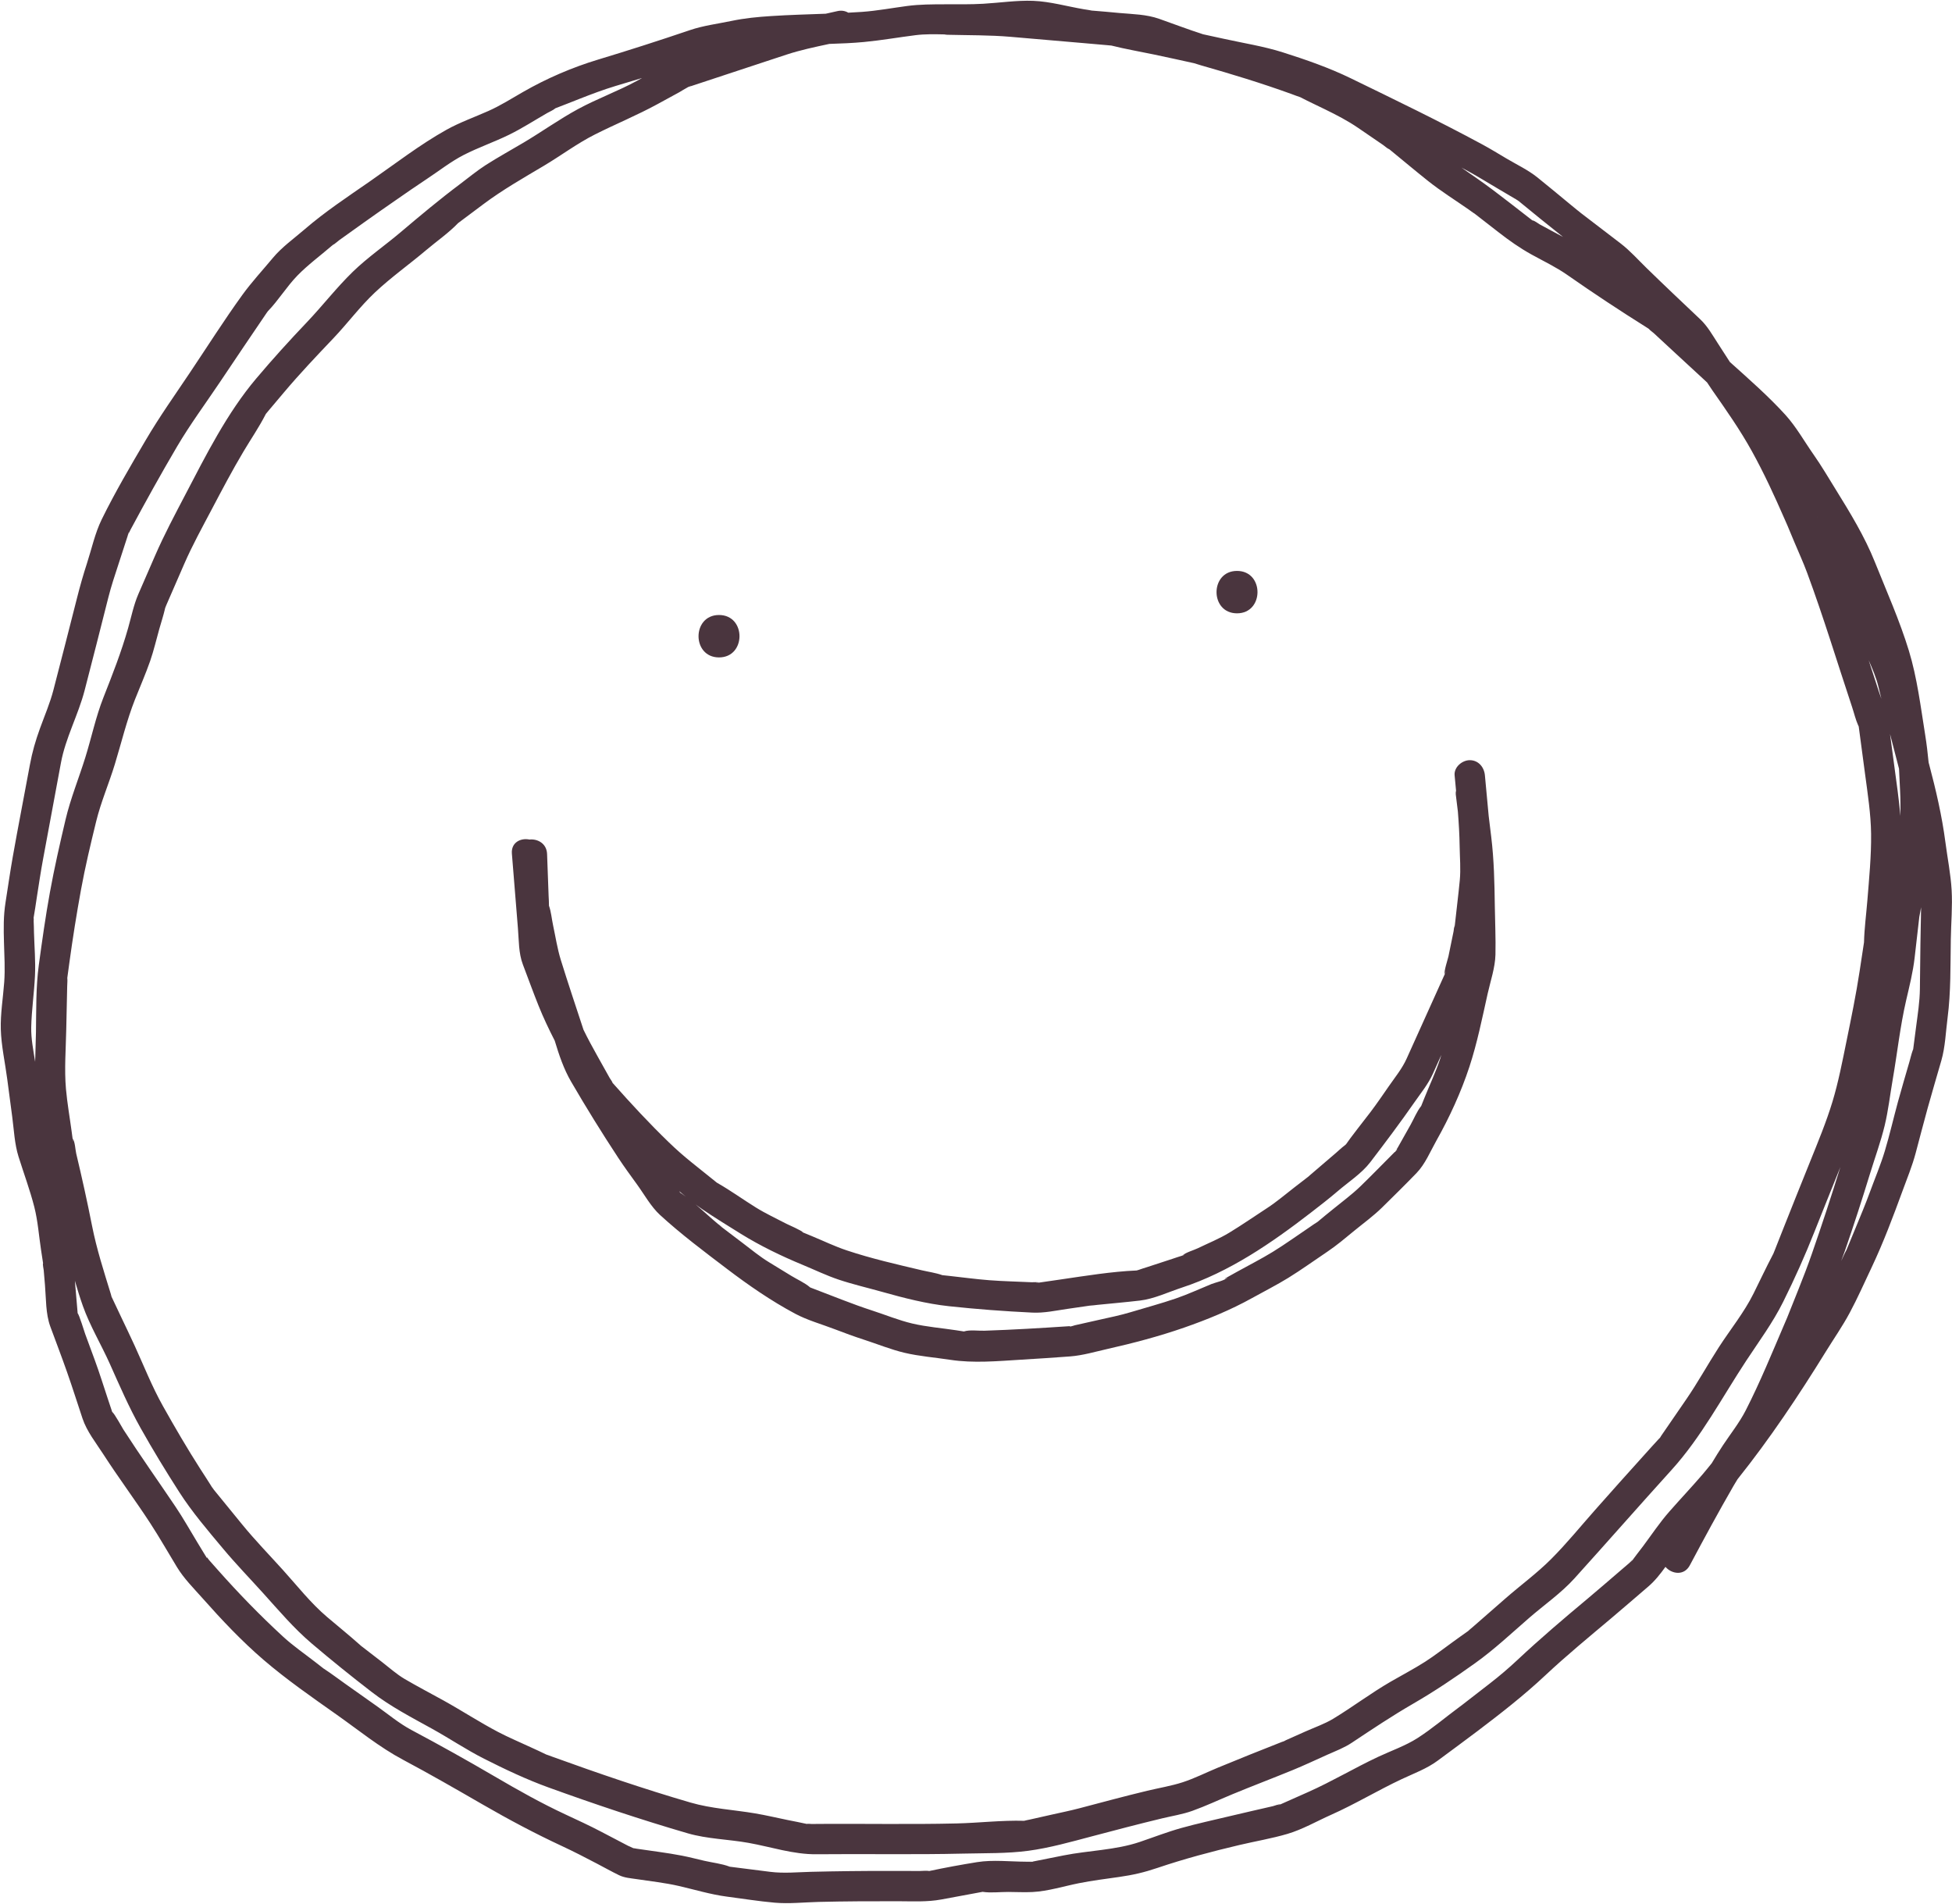 <?xml version="1.0" encoding="UTF-8" standalone="no"?><svg xmlns="http://www.w3.org/2000/svg" xmlns:xlink="http://www.w3.org/1999/xlink" fill="#000000" height="254.5" preserveAspectRatio="xMidYMid meet" version="1" viewBox="-0.1 -0.1 261.0 254.5" width="261" zoomAndPan="magnify"><g fill="#4a353e" id="change1_1"><path d="M96.039,87.783c3.648,0,3.655-5.67,0-5.67C92.391,82.113,92.385,87.783,96.039,87.783z" fill="inherit"/><path d="M165.3,81.89c3.648,0,3.654-5.67,0-5.67C161.652,76.22,161.646,81.89,165.3,81.89z" fill="inherit"/><path d="M108.475,165.153c-0.401-0.165-0.801-0.331-1.201-0.496c-0.014-0.006-0.027-0.011-0.041-0.017 l0,0c0.009-0.177-1.995-1.046-2.185-1.145c-1.356-0.711-2.767-1.362-4.069-2.17 c-1.713-1.062-3.361-2.256-5.11-3.257c-0.047-0.027-0.073-0.04-0.102-0.055 c-0.215-0.176-0.434-0.348-0.65-0.522c-0.906-0.728-1.812-1.455-2.719-2.183c-1.078-0.865-2.062-1.732-3.056-2.692 c-2.633-2.543-5.051-5.155-7.48-7.896c-0.018-0.02-0.037-0.041-0.055-0.062 c-0.048-0.184-0.316-0.529-0.381-0.644c-0.552-0.986-1.104-1.972-1.655-2.958c-0.647-1.156-1.27-2.301-1.85-3.49 c-1.019-3.114-2.071-6.22-3.038-9.348c-0.465-1.503-0.703-3.095-1.033-4.632 c-0.177-0.827-0.258-1.802-0.547-2.609c0.006-0.435-0.032-0.876-0.048-1.311 c-0.068-1.867-0.137-3.735-0.205-5.602c-0.052-1.411-1.269-2.053-2.356-1.933 c-1.163-0.242-2.471,0.379-2.35,1.887c0.268,3.332,0.535,6.663,0.809,9.994c0.132,1.603,0.081,3.303,0.657,4.816 c0.7,1.839,1.368,3.693,2.101,5.519c0.635,1.583,1.374,3.139,2.16,4.672c0.572,1.9,1.205,3.784,2.189,5.475 c2.015,3.463,4.091,6.816,6.292,10.164c0.806,1.225,1.667,2.401,2.529,3.588c0.961,1.324,1.853,2.956,3.065,4.068 c2.812,2.579,5.907,4.895,8.944,7.202c2.896,2.2,5.914,4.286,9.13,6.003c1.642,0.876,3.551,1.403,5.284,2.07 c1.315,0.506,2.615,0.982,3.954,1.416c1.77,0.573,3.555,1.303,5.365,1.733c1.989,0.472,4.106,0.632,6.127,0.942 c3.11,0.478,6.372,0.175,9.507-0.017c2.178-0.133,4.358-0.269,6.534-0.436c1.684-0.129,3.341-0.627,4.985-0.997 c3.459-0.778,6.906-1.689,10.258-2.855c3.087-1.074,6.229-2.362,9.086-3.953c1.606-0.894,3.266-1.728,4.831-2.693 c1.768-1.091,3.465-2.32,5.192-3.477c1.277-0.855,2.434-1.839,3.622-2.814c1.242-1.02,2.574-1.981,3.721-3.108 c1.554-1.528,3.114-3.061,4.627-4.629c1.147-1.188,1.829-2.867,2.631-4.293c1.766-3.14,3.304-6.481,4.432-9.912 c1.036-3.154,1.708-6.493,2.43-9.735c0.378-1.698,1.008-3.504,1.048-5.253c0.05-2.155-0.056-4.324-0.085-6.48 c-0.041-3.077-0.106-6.197-0.479-9.252c-0.114-0.932-0.227-1.863-0.341-2.795 c-0.169-1.811-0.337-3.622-0.505-5.433c-0.101-1.089-0.858-2.025-2.025-2.025c-1.017,0-2.127,0.93-2.025,2.025 c0.064,0.683,0.128,1.364,0.192,2.045c-0.038,0.162-0.059,0.328-0.038,0.502c0.093,0.765,0.189,1.528,0.282,2.29 c0.122,1.548,0.214,3.097,0.237,4.657c0.022,1.494,0.16,3.032,0.02,4.522c-0.187,1.989-0.449,3.972-0.658,5.959 c0.004-0.008,0.007-0.019,0.011-0.025c-0.005,0.007-0.007,0.02-0.011,0.027c-0.003,0.03-0.007,0.06-0.01,0.09 c-0.058,0.551-0.071,0.169-0.012-0.035c-0.099,0.225-0.113,0.635-0.154,0.836 c-0.229,1.116-0.458,2.233-0.687,3.349c-0.058,0.28-0.664,2.131-0.488,2.363 c-0.182,0.395-0.358,0.792-0.538,1.188c-1.522,3.361-3.04,6.725-4.554,10.09 c-0.6,1.333-1.533,2.474-2.367,3.673c-0.813,1.168-1.61,2.345-2.469,3.479 c-1.166,1.541-2.409,3.047-3.509,4.635c0.38-0.549,0.325-0.365,0.002-0.127c-0.371,0.273-0.709,0.608-1.058,0.907 c-0.887,0.76-1.774,1.52-2.662,2.281c-0.299,0.256-0.601,0.508-0.896,0.768 c-0.109,0.096-0.16,0.143-0.187,0.169c-0.632,0.489-1.264,0.976-1.897,1.464 c-1.191,0.92-2.35,1.916-3.612,2.737c-1.693,1.101-3.36,2.26-5.086,3.307 c-1.32,0.801-2.796,1.394-4.185,2.068c-0.544,0.264-1.574,0.543-2.074,0.968 c0.229-0.161,0.452-0.117-0.022,0.022c-0.002,0.001-0.005,0.002-0.007,0.002c-0.024,0.021-0.053,0.041-0.074,0.064 c0.023-0.024,0.048-0.043,0.072-0.063c-0.444,0.131-0.883,0.289-1.324,0.433 c-1.117,0.366-2.234,0.732-3.352,1.097c-0.374,0.123-0.761,0.229-1.129,0.37 c-0.022,0.008-0.193,0.046-0.274,0.079c-3.371,0.146-6.787,0.711-10.121,1.196 c-1.017,0.148-2.035,0.294-3.051,0.443c-0.713,0.105,0.066-0.071,0.107-0.019 c-0.079-0.099-0.826-0.04-0.954-0.046c-1.892-0.09-3.794-0.127-5.683-0.272 c-1.767-0.135-3.533-0.38-5.295-0.57c-0.33-0.035-0.659-0.074-0.989-0.106 c-0.011-0.004-0.011-0.006-0.025-0.011c-0.866-0.303-1.836-0.434-2.728-0.644 c-3.347-0.79-6.749-1.564-10.012-2.654C111.547,166.532,110.014,165.788,108.475,165.153z M90.97,159.415 c-0.046-0.03-0.073-0.044-0.1-0.057c-0.055-0.077-0.11-0.154-0.167-0.23c0.304,0.253,0.609,0.508,0.916,0.76 C91.403,159.73,91.191,159.56,90.97,159.415z M193.117,130.042c-0.013,0.028-0.025,0.056-0.038,0.084 C193.059,130.045,193.405,129.42,193.117,130.042z M126.782,174.514c3.734,0.402,7.411,0.677,11.163,0.856 c1.558,0.075,3.105-0.269,4.645-0.493c1.007-0.146,2.015-0.288,3.021-0.439c0.345-0.011,0.695-0.071,1.038-0.105 c1.89-0.191,3.785-0.353,5.672-0.574c1.882-0.22,3.797-1.138,5.59-1.725 c6.375-2.087,12.006-5.968,17.268-10.03c1.222-0.944,2.435-1.881,3.607-2.885c1.415-1.212,3.191-2.362,4.328-3.849 c2.026-2.65,4.025-5.307,5.93-8.044c0.856-1.231,1.822-2.405,2.438-3.775c0.379-0.842,0.758-1.683,1.136-2.525 c-0.049,0.161-0.092,0.324-0.144,0.483c-0.592,1.796-1.425,3.545-2.13,5.3 c-0.141,0.349-0.283,0.698-0.421,1.049c-0.01,0.011-0.013,0.011-0.024,0.026 c-0.564,0.713-0.947,1.683-1.392,2.474c-0.564,1.003-1.128,2.005-1.692,3.008c-0.014,0.025-0.114,0.186-0.207,0.342 c0.108-0.06,0.193-0.071,0.047,0.024c-0.044,0.029-0.085,0.073-0.126,0.114c-0.052,0.093-0.094,0.172-0.086,0.18 c-0.02-0.021-0.024-0.043-0.029-0.064c-0.035,0.04-0.071,0.081-0.104,0.114c-1.509,1.51-2.995,3.048-4.53,4.532 c-1.113,1.077-2.388,2.006-3.585,2.989c-0.708,0.582-1.435,1.148-2.129,1.747 c-0.008,0.005-0.009,0.004-0.018,0.009c-0.339,0.2-0.66,0.442-0.987,0.661c-1.656,1.109-3.281,2.292-4.98,3.335 c-1.558,0.956-3.207,1.787-4.804,2.676c-0.399,0.222-0.798,0.444-1.197,0.667 c-0.107,0.059-0.239,0.112-0.337,0.187c-0.33,0.256,0.328-0.128,0.315-0.114 c-0.399,0.429-1.64,0.668-2.172,0.885c-1.587,0.647-3.164,1.381-4.786,1.937 c-1.992,0.683-4.044,1.225-6.059,1.836c-1.361,0.412-2.753,0.689-4.14,1.001 c-1.097,0.247-2.194,0.494-3.291,0.74c-0.039,0.009-0.162,0.051-0.292,0.09 c0.12,0.001,0.179,0.005-0.004,0.001c-0.157,0.047-0.323,0.088-0.37,0.059 c-0.026-0.016-0.009-0.027,0.021-0.036c-0.036,0.003-0.073,0.005-0.109,0.007 c-3.777,0.252-7.538,0.477-11.321,0.604c-0.805,0.027-1.945-0.147-2.72,0.091 c-0.013,0.004-0.011,0.007-0.019,0.011c-0.352-0.056-0.705-0.108-1.058-0.163 c-1.933-0.297-3.955-0.452-5.858-0.901c-1.803-0.425-3.583-1.159-5.344-1.73 c-1.339-0.434-2.64-0.91-3.954-1.416c-1.136-0.437-2.272-0.875-3.409-1.312 c-0.316-0.121-0.631-0.246-0.948-0.365c-0.009-0.009-0.008-0.011-0.021-0.022 c-0.716-0.609-1.706-1.042-2.507-1.532c-0.991-0.605-1.981-1.21-2.972-1.816 c-1.231-0.752-2.344-1.672-3.492-2.544c-0.887-0.674-1.773-1.347-2.66-2.021 c-0.033-0.025-0.065-0.05-0.098-0.075c0.001,0.002,0.005,0.007,0.005,0.009c0-0.002-0.008-0.009-0.009-0.011 c-0.087-0.066-0.173-0.133-0.261-0.198c-0.282-0.211,0.093,0.027,0.224,0.151c-0.107-0.125-0.484-0.382-0.541-0.43 c-0.987-0.822-1.964-1.743-2.974-2.603c0.284,0.214,0.57,0.426,0.863,0.625c1.683,1.138,3.425,2.212,5.151,3.283 c2.597,1.611,5.438,2.987,8.262,4.153c1.605,0.663,3.205,1.44,4.853,1.99c1.905,0.636,3.888,1.094,5.822,1.638 C120.777,173.42,123.779,174.191,126.782,174.514z" fill="inherit"/><path d="M260.851,118.885c-0.124-2.13-0.557-4.283-0.833-6.399 c-0.456-3.499-1.27-6.996-2.176-10.407c-0.022-0.083-0.045-0.165-0.067-0.248 c-0.12-1.235-0.265-2.469-0.462-3.7c-0.597-3.715-1.075-7.631-2.174-11.232 c-1.232-4.038-2.999-7.991-4.568-11.907c-1.352-3.374-3.301-6.563-5.215-9.652 c-0.972-1.569-1.905-3.163-2.965-4.673c-1.223-1.741-2.333-3.731-3.767-5.308c-2.274-2.5-4.886-4.785-7.424-7.066 c-0.538-0.829-1.07-1.661-1.606-2.489c-0.732-1.129-1.375-2.292-2.356-3.219c-2.399-2.268-4.797-4.534-7.161-6.838 c-1.135-1.106-2.221-2.331-3.479-3.298c-1.466-1.126-2.936-2.247-4.404-3.37 c-0.317-0.243-0.634-0.485-0.951-0.728c-0.117-0.089-0.713-0.604-0.288-0.219c0.001,0.001,0.001,0.001,0.002,0.002 c-0.068-0.061-0.138-0.123-0.172-0.151c-0.343-0.284-0.689-0.566-1.034-0.848 c-1.431-1.174-2.848-2.367-4.294-3.523c-1.236-0.988-2.735-1.7-4.094-2.502 c-1.084-0.64-2.157-1.303-3.265-1.902c-5.789-3.127-11.687-5.972-17.602-8.849 c-2.905-1.413-5.982-2.477-9.061-3.457c-2.557-0.814-5.29-1.237-7.911-1.818 c-0.92-0.204-1.843-0.399-2.763-0.602c-1.972-0.633-3.916-1.379-5.868-2.065 c-1.72-0.604-3.513-0.62-5.325-0.78c-1.194-0.105-2.387-0.229-3.582-0.315c-0.039-0.003-0.055-0.003-0.085-0.005 c-0.353-0.077-0.721-0.119-1.075-0.179c-2.208-0.373-4.539-1.042-6.78-1.126c-2.194-0.082-4.484,0.263-6.676,0.391 c-1.711,0.1-3.427,0.065-5.141,0.071c-1.718,0.006-3.349,0.003-5.046,0.228 c-1.991,0.264-4,0.639-6.002,0.786c-0.62,0.045-1.242,0.074-1.864,0.108c-0.4-0.236-0.894-0.34-1.469-0.206 c-0.511,0.119-1.025,0.231-1.539,0.344c-2.426,0.089-4.856,0.155-7.277,0.311c-1.839,0.118-3.544,0.28-5.345,0.656 c-1.827,0.382-3.755,0.62-5.525,1.222c-4.086,1.387-8.17,2.698-12.3,3.945 c-3.471,1.048-6.886,2.522-10.024,4.324c-1.528,0.878-3.022,1.824-4.633,2.542 c-1.846,0.823-3.832,1.525-5.598,2.509c-3.572,1.992-6.941,4.608-10.302,6.938 c-2.946,2.042-5.966,4.038-8.679,6.381c-1.423,1.228-3.037,2.368-4.242,3.818 c-1.365,1.642-2.845,3.234-4.096,4.966c-2.445,3.384-4.694,6.939-7.021,10.405 c-1.998,2.975-4.043,5.859-5.861,8.947c-2.054,3.488-4.121,7.002-5.906,10.637 c-0.893,1.817-1.345,3.94-1.969,5.86c-0.502,1.547-0.936,3.066-1.333,4.644C9.157,83.95,8.102,88.056,7.038,92.16 c-0.449,1.731-1.172,3.403-1.781,5.082c-0.612,1.69-1.041,3.157-1.365,4.92c-0.753,4.104-1.567,8.2-2.29,12.309 c-0.355,2.013-0.643,4.041-0.962,6.06c-0.289,1.827-0.261,3.512-0.208,5.368 c0.05,1.772,0.16,3.535,0.031,5.303c-0.15,2.065-0.516,4.226-0.456,6.294c0.064,2.21,0.58,4.492,0.864,6.685 c0.216,1.669,0.44,3.336,0.662,5.004c0.235,1.76,0.31,3.636,0.844,5.336c0.699,2.227,1.525,4.449,2.105,6.709 c0.479,1.866,0.618,3.877,0.909,5.782c0.082,0.54,0.165,1.079,0.247,1.619c0.007,0.045,0.014,0.089,0.021,0.134 c-0.076,0.159,0.071,0.771,0.084,0.925c0.057,0.666,0.114,1.332,0.17,1.998c0.155,1.821,0.081,3.825,0.717,5.555 c0.74,2.013,1.51,4.017,2.221,6.04c0.726,2.063,1.384,4.151,2.076,6.226c0.586,1.758,1.8,3.262,2.798,4.81 c2.022,3.138,4.262,6.125,6.295,9.252c1.237,1.902,2.364,3.885,3.543,5.823c0.93,1.528,2.205,2.793,3.389,4.128 c2.567,2.896,5.246,5.742,8.187,8.267c3.09,2.653,6.484,5.002,9.807,7.349c2.899,2.047,5.696,4.334,8.831,6.001 c3.603,1.916,7.111,3.938,10.645,5.978c3.5,2.02,6.965,3.867,10.626,5.569c1.597,0.742,3.147,1.547,4.708,2.364 c0.969,0.507,1.928,1.047,2.913,1.525c0.743,0.36,1.547,0.403,2.359,0.527c1.87,0.286,3.773,0.487,5.618,0.911 c2.126,0.488,4.275,1.144,6.439,1.427c2.124,0.277,4.257,0.621,6.39,0.81c1.929,0.171,3.946-0.053,5.881-0.101 c3.54-0.087,7.082-0.099,10.623-0.092c1.95,0.004,3.877,0.12,5.797-0.236c1.309-0.243,2.618-0.486,3.927-0.728 c0.519-0.096,1.04-0.186,1.559-0.289c0.011-0.002,0.013-0.003,0.023-0.005c0.009,0.002,0.008,0.003,0.019,0.005 c1.085,0.165,2.313,0.008,3.41,0.012c1.073,0.004,2.164,0.066,3.236,0.011c2.066-0.105,4.196-0.779,6.219-1.181 c1.776-0.353,3.57-0.576,5.363-0.832c1.857-0.264,3.347-0.609,5.122-1.209 c3.621-1.225,7.224-2.18,10.948-3.06c2.139-0.505,4.347-0.873,6.454-1.494 c1.992-0.588,3.926-1.704,5.82-2.546c3.219-1.431,6.245-3.269,9.437-4.768c1.63-0.766,3.367-1.396,4.817-2.473 c1.779-1.321,3.571-2.625,5.337-3.964c3.127-2.37,6.18-4.747,9.04-7.428c2.849-2.67,5.832-5.119,8.819-7.635 c1.671-1.408,3.32-2.843,4.981-4.264c0.881-0.754,1.595-1.673,2.279-2.614c0.831,0.967,2.49,1.234,3.258-0.211 c1.909-3.591,3.837-7.147,5.871-10.668c0.162-0.281,0.333-0.556,0.504-0.833 c4.336-5.426,8.163-11.164,11.822-17.085c1.057-1.711,2.232-3.394,3.18-5.167 c1.059-1.98,1.98-4.059,2.941-6.089c1.562-3.303,2.861-6.764,4.117-10.194 c0.614-1.674,1.296-3.329,1.756-5.052c0.536-2.007,1.053-4.02,1.607-6.022c0.59-2.131,1.223-4.25,1.834-6.375 c0.522-1.815,0.587-3.822,0.829-5.689c0.454-3.497,0.371-6.982,0.433-10.506 C260.775,123.291,260.978,121.055,260.851,118.885z M246.301,75.255c-0.002-0.003-0.002-0.004-0.004-0.007 C246.299,75.25,246.3,75.252,246.301,75.255z M242.855,69.04c-0.008-0.018-0.016-0.035-0.023-0.053 c0.01,0.016,0.019,0.033,0.029,0.049C242.859,69.037,242.857,69.038,242.855,69.04z M251.061,91.69 c0.13,0.545,0.268,1.086,0.4,1.63c-0.109-0.304-0.219-0.607-0.319-0.908 c-0.47-1.412-0.928-2.83-1.384-4.252C250.266,89.314,250.772,90.481,251.061,91.69z M253.96,105.624 c0.055,1.14,0.059,2.244,0.039,3.352c-0.185-2.189-0.508-4.39-0.797-6.549 c-0.196-1.47-0.392-2.939-0.589-4.409c0.391,1.551,0.797,3.1,1.203,4.649 C253.865,103.653,253.913,104.638,253.96,105.624z M200.064,25.048c0.803,0.474,1.606,0.947,2.409,1.421 c0.055,0.033,0.15,0.074,0.238,0.111c-0.362-0.136,0.058,0.042,0.256,0.204c1.964,1.612,3.931,3.215,5.923,4.788 c-1.036-0.565-2.087-1.107-3.111-1.674c-0.252-0.14-0.67-0.49-0.963-0.533 c-0.013-0.002-0.014,0.001-0.023,0c-0.024-0.019-0.048-0.037-0.072-0.056c-0.994-0.771-1.988-1.544-2.981-2.315 c-1.451-1.127-2.899-2.227-4.407-3.277c-0.675-0.47-1.35-0.94-2.025-1.41c0.361,0.197,0.727,0.383,1.086,0.583 C197.632,23.58,198.843,24.327,200.064,25.048z M115.442,5.513c2.298-0.22,4.586-0.622,6.876-0.911 c1.266-0.16,2.572-0.13,3.865-0.102c0.123,0.025,0.25,0.045,0.388,0.048c2.814,0.071,5.648,0.034,8.454,0.274 c3.238,0.276,6.476,0.553,9.713,0.836c1.046,0.091,2.092,0.183,3.138,0.274c0.21,0.018,0.423,0.045,0.635,0.059 c0.005,0.001,0.005,0.002,0.01,0.003c1.862,0.471,3.774,0.792,5.653,1.187c1.804,0.379,3.605,0.774,5.404,1.173 c0.291,0.093,0.582,0.187,0.875,0.271c4.113,1.17,8.103,2.385,12.123,3.839c0.396,0.143,0.792,0.308,1.195,0.433 c0.019,0.01,0.024,0.014,0.046,0.025c1.063,0.554,2.156,1.057,3.232,1.585c1.585,0.777,3.015,1.51,4.466,2.502 c1.11,0.759,2.22,1.519,3.33,2.279c0.237,0.162,0.546,0.466,0.825,0.57c0.051,0.039,0.099,0.081,0.148,0.121 c1.674,1.369,3.332,2.762,5.024,4.109c1.716,1.366,3.605,2.543,5.404,3.796c0.057,0.04,0.792,0.58,0.808,0.563 c0-0-0.005-0.004-0.007-0.005c0.051,0.04,0.102,0.079,0.153,0.119c1.019,0.792,2.039,1.583,3.058,2.375 c1.458,1.132,2.82,2.099,4.435,2.993c1.583,0.876,3.253,1.666,4.739,2.703c3.515,2.454,7.046,4.789,10.678,7.064 c0.083,0.052,0.168,0.111,0.254,0.167c0.165,0.205,0.501,0.425,0.653,0.565c0.982,0.91,1.964,1.819,2.946,2.729 c1.247,1.155,2.497,2.306,3.747,3.457c0.149,0.137,0.295,0.276,0.444,0.413c0.228,0.345,0.453,0.692,0.69,1.031 c1.887,2.698,3.724,5.309,5.314,8.186c1.634,2.958,2.993,5.925,4.351,9.024c0.12,0.274,0.235,0.551,0.361,0.823 c0.006,0.013,0.007,0.013,0.012,0.024c0.314,0.754,0.63,1.507,0.945,2.261c0.566,1.354,1.185,2.697,1.695,4.073 c2.195,5.915,4.027,11.987,6.021,17.972c0.267,0.803,0.469,1.686,0.819,2.458 c0.028,0.063,0.049,0.103,0.065,0.129c0.022,0.166,0.044,0.333,0.067,0.499c0.261,1.954,0.521,3.908,0.782,5.862 c0.349,2.618,0.777,5.364,0.807,8c0.034,2.943-0.261,5.947-0.497,8.883c-0.149,1.856-0.404,3.736-0.45,5.598 c-0,0.007,0,0.007,0,0.013c-0.037,0.235-0.072,0.47-0.107,0.705 c-0.16,1.052-0.32,2.103-0.48,3.155c-0.482,3.168-1.126,6.285-1.768,9.426 c-0.545,2.668-1.074,5.418-1.863,8.022c-0.822,2.712-1.935,5.393-2.996,8.024 c-1.212,3.008-2.422,6.016-3.614,9.032c-0.373,0.943-0.745,1.886-1.118,2.829 c-0.057,0.145-0.121,0.291-0.178,0.438c-0.017,0.033-0.034,0.064-0.059,0.112c-0.901,1.715-1.726,3.474-2.588,5.209 c-1.268,2.553-3.101,4.799-4.646,7.19c-1.486,2.3-2.807,4.711-4.359,6.968c-1.115,1.623-2.231,3.245-3.346,4.868 c-0.013,0.019-0.082,0.138-0.156,0.256c-0.043,0.037-0.101,0.093-0.199,0.198 c-0.644,0.693-1.271,1.403-1.907,2.104c-2.198,2.426-4.375,4.87-6.546,7.32 c-1.954,2.205-3.836,4.527-5.918,6.609c-1.876,1.877-4.071,3.483-6.072,5.231 c-1.48,1.293-2.961,2.586-4.441,3.88c-0.183,0.16-0.401,0.319-0.573,0.497c-0.683,0.47-1.35,0.965-2.025,1.447 c-1.238,0.885-2.449,1.844-3.732,2.662c-1.487,0.949-3.069,1.775-4.596,2.658 c-2.645,1.53-5.078,3.378-7.689,4.959c-1.144,0.692-2.473,1.149-3.693,1.693c-0.875,0.39-1.75,0.781-2.625,1.171 c-0.027,0.012-0.142,0.077-0.265,0.14c-0.041,0.008-0.121,0.033-0.272,0.092 c-2.885,1.135-5.764,2.284-8.629,3.471c-1.526,0.632-3.055,1.406-4.626,1.917 c-1.534,0.499-3.185,0.765-4.753,1.142c-3.032,0.729-6.039,1.542-9.055,2.336 c-1.225,0.323-2.469,0.574-3.705,0.852c-0.989,0.223-1.977,0.445-2.966,0.667 c-0.234,0.053-0.497,0.091-0.735,0.161c-2.983-0.089-6.016,0.28-9.005,0.352 c-6.471,0.155-12.938,0.007-19.411,0.072c-0.154,0.002-0.474-0.055-0.646-0.006 c-0.862-0.196-1.734-0.355-2.601-0.532c-1.426-0.292-2.85-0.63-4.285-0.874 c-2.888-0.491-5.839-0.632-8.658-1.452c-6.25-1.819-12.37-3.917-18.49-6.132 c-0.271-0.098-0.54-0.207-0.815-0.295c-0.683-0.347-1.393-0.651-2.086-0.976 c-1.437-0.673-2.92-1.289-4.325-2.026c-2.495-1.307-4.864-2.862-7.33-4.226 c-1.724-0.954-3.478-1.866-5.177-2.864c-1.083-0.637-2.048-1.51-3.042-2.277 c-0.815-0.628-1.63-1.256-2.444-1.885c-0.119-0.091-0.237-0.183-0.356-0.274 c-0.022-0.021-0.051-0.047-0.1-0.091c-1.447-1.292-2.962-2.515-4.441-3.77 c-2.185-1.855-3.986-4.163-5.905-6.287c-1.816-2.01-3.719-3.965-5.432-6.064c-1.261-1.546-2.522-3.091-3.783-4.637 c-0.033-0.04-0.077-0.107-0.123-0.176c-0.022-0.02-0.066-0.076-0.13-0.174 c-0.04-0.047-0.081-0.088-0.119-0.105c0.03,0.014,0.058,0.033,0.084,0.053c-0.004-0.006-0.006-0.009-0.01-0.016 c-0.485-0.787-0.999-1.558-1.498-2.336c-1.78-2.776-3.413-5.578-5.028-8.456 c-1.457-2.596-2.545-5.37-3.782-8.076c-0.58-1.268-1.189-2.523-1.785-3.784c-0.404-0.856-0.8-1.716-1.213-2.567 c-0.035-0.072-0.058-0.117-0.081-0.163c-0.045-0.156-0.092-0.348-0.101-0.376c-0.933-3.038-1.895-6.003-2.51-9.118 c-0.64-3.242-1.349-6.441-2.116-9.656c-0.112-0.469-0.164-1.654-0.485-2.032c0.063,0.074,0.101,0.779,0.022,0.194 c-0.048-0.359-0.096-0.718-0.144-1.077c-0.254-1.902-0.595-3.813-0.765-5.724c-0.231-2.602-0.014-5.326,0.038-7.941 c0.038-1.935,0.085-3.87,0.127-5.805c0.007-0.324,0.044-0.666,0.022-0.99c-0.003-0.047-0.007-0.066-0.011-0.091 c0.092-0.677,0.184-1.354,0.277-2.031c0.447-3.278,0.963-6.508,1.555-9.762c0.559-3.074,1.289-6.109,2.031-9.145 c0.633-2.592,1.715-5.081,2.493-7.633c0.886-2.903,1.585-5.854,2.7-8.679c0.674-1.708,1.425-3.404,2.028-5.139 c0.484-1.393,0.818-2.857,1.22-4.276c0.249-0.879,0.538-1.757,0.749-2.647c0.015-0.065,0.028-0.114,0.039-0.154 c-0.027,0.07-0.07,0.164-0.134,0.264c0.057-0.09,0.103-0.194,0.144-0.3 c0.022-0.077,0.03-0.088,0.02-0.05c0.034-0.091,0.068-0.183,0.104-0.266c0.804-1.849,1.609-3.699,2.414-5.548 c1.084-2.491,2.419-4.904,3.685-7.307c1.366-2.592,2.736-5.195,4.236-7.713c0.98-1.645,2.09-3.264,2.961-4.97 c0.012-0.023,0.015-0.032,0.024-0.05c0.136-0.157,0.265-0.322,0.396-0.478c0.678-0.804,1.356-1.608,2.035-2.412 c2.112-2.504,4.343-4.855,6.603-7.229c1.889-1.985,3.555-4.237,5.546-6.113c2.155-2.031,4.62-3.775,6.884-5.691 c1.388-1.175,2.985-2.276,4.244-3.59c0.25-0.185,0.499-0.373,0.748-0.56c0.884-0.661,1.768-1.323,2.652-1.985 c2.568-1.921,5.308-3.476,8.066-5.117c2.284-1.359,4.461-2.996,6.833-4.19c2.774-1.396,5.639-2.569,8.366-4.057 c0.97-0.529,1.94-1.058,2.91-1.588c0.083-0.045,0.783-0.48,1.221-0.714c0.043-0.009,0.138-0.036,0.329-0.095 c0.386-0.119,0.768-0.254,1.151-0.38c1.045-0.345,2.09-0.691,3.135-1.036c2.826-0.934,5.653-1.865,8.479-2.797 c1.866-0.615,3.813-1.024,5.747-1.438C112.35,5.72,113.902,5.66,115.442,5.513z M236.971,167.608 c-0.011,0.031-0.025,0.062-0.035,0.093C236.944,167.676,236.957,167.643,236.971,167.608z M107.882,243.742 C108.07,243.772,108.295,243.835,107.882,243.742L107.882,243.742z M92.303,11.368 c-0.002-0.002-0.123,0.041-0.228,0.081C92.195,11.389,92.285,11.352,92.303,11.368z M4.075,137.219 c0.051-2.306,0.395-4.61,0.503-6.914c0.09-1.906-0.081-3.848-0.134-5.754c-0.014-0.503-0.011-1.011-0.043-1.514 c-0.004-0.069,0.033-0.351-0.01-0.428c0.169-0.91,0.286-1.836,0.431-2.748c0.274-1.729,0.526-3.462,0.849-5.182 c0.801-4.266,1.594-8.534,2.377-12.804c0.61-3.325,2.314-6.398,3.165-9.678c1.073-4.141,2.131-8.285,3.175-12.434 c0.387-1.537,0.893-3.027,1.383-4.534c0.39-1.199,0.779-2.399,1.169-3.598c0.022-0.068,0.043-0.137,0.067-0.206 c-0.017,0.015-0.034,0.028-0.054,0.028c0.015-0,0.042-0.036,0.073-0.087c0.021-0.064,0.046-0.127,0.062-0.191 c0.07-0.28,0.071-0.135,0.026,0.032c0.102-0.199,0.213-0.451,0.232-0.487c2.016-3.755,4.066-7.455,6.229-11.127 c1.743-2.959,3.785-5.715,5.699-8.565c1.05-1.564,2.097-3.131,3.154-4.691c0.721-1.063,1.441-2.126,2.161-3.188 c0.315-0.464,0.635-0.925,0.944-1.393c0.041-0.063,0.117-0.153,0.172-0.24c1.435-1.481,2.526-3.305,3.965-4.783 c1.399-1.437,3.083-2.672,4.601-3.983c0.071-0.061,0.116-0.087,0.168-0.124c-0.04,0.016-0.061,0.03-0.115,0.046 c0.051-0.015,0.104-0.049,0.158-0.078c0.056-0.036,0.091-0.057,0.119-0.067c0.236-0.16,0.478-0.394,0.661-0.525 c1.092-0.781,2.184-1.562,3.276-2.343c1.382-0.989,2.777-1.958,4.174-2.926c1.417-0.982,2.829-1.97,4.269-2.918 c1.603-1.056,3.187-2.308,4.894-3.187c1.986-1.022,4.126-1.747,6.13-2.733c1.736-0.854,3.39-1.926,5.068-2.889 c0.334-0.192,0.76-0.36,1.057-0.607c0.013-0.011,0.012-0.013,0.021-0.022c1.1-0.413,2.189-0.856,3.283-1.283 c1.595-0.624,3.151-1.212,4.788-1.706c1.175-0.355,2.355-0.702,3.53-1.062c-0.213,0.118-0.424,0.238-0.637,0.354 c-2.577,1.406-5.36,2.406-7.936,3.804c-2.502,1.358-4.843,3.039-7.294,4.493 c-1.679,0.996-3.401,1.941-5.045,2.993c-1.188,0.76-2.289,1.684-3.417,2.528 c-2.744,2.053-5.343,4.233-7.96,6.447c-2.095,1.773-4.412,3.368-6.379,5.276c-2.173,2.107-4.052,4.549-6.143,6.746 c-2.351,2.47-4.599,4.945-6.797,7.551c-3.894,4.617-6.684,10.189-9.475,15.529 c-1.398,2.675-2.823,5.348-4.027,8.116c-0.75,1.723-1.507,3.444-2.249,5.17 c-0.617,1.435-0.935,3.021-1.36,4.521c-0.904,3.192-2.082,6.19-3.301,9.28 c-1.025,2.597-1.596,5.365-2.426,8.029c-0.865,2.778-1.978,5.487-2.646,8.321 c-0.763,3.235-1.493,6.44-2.087,9.708c-0.587,3.225-1.039,6.449-1.481,9.699 c-0.404,2.966-0.338,5.992-0.383,8.983c-0.02,1.305-0.084,2.634-0.109,3.963 C4.359,140.31,4.041,138.731,4.075,137.219z M10.287,175.501C10.316,175.669,10.332,176.096,10.287,175.501 L10.287,175.501z M14.914,188.684C14.992,188.846,15.074,189.172,14.914,188.684L14.914,188.684z M171.081,241.118 c-0.092,0.04-0.185,0.08-0.276,0.123C170.426,241.419,170.959,241.142,171.081,241.118z M195.076,228.069 c0.106-0.084,0.197-0.153,0.239-0.186C195.236,227.945,195.155,228.006,195.076,228.069z M219.6,206.586 c-0.551,0.739-1.147,1.461-1.66,2.227c0.506-0.756,0.108-0.223-0.183,0.026c-0.426,0.365-0.852,0.73-1.278,1.095 c-1.419,1.215-2.826,2.443-4.26,3.641c-3.208,2.679-6.341,5.339-9.39,8.196 c-1.208,1.132-2.402,2.151-3.711,3.165c-1.064,0.825-2.128,1.651-3.193,2.476 c-0.195,0.151-0.39,0.302-0.585,0.453c0.013-0.01-0.066,0.049-0.308,0.227 c-1.853,1.367-3.647,2.903-5.583,4.147c-1.611,1.035-3.566,1.712-5.3,2.526 c-3.155,1.482-6.144,3.276-9.332,4.693c-1.184,0.526-2.369,1.053-3.553,1.579 c-0.058,0.026-0.116,0.052-0.174,0.077c-0.162-0.063-0.828,0.196-0.977,0.231 c-1.944,0.45-3.892,0.887-5.833,1.352c-2.135,0.511-4.297,0.978-6.412,1.567 c-1.882,0.524-3.727,1.244-5.578,1.87c-3.233,1.093-6.818,1.132-10.173,1.799 c-1.282,0.255-2.565,0.51-3.848,0.766c-0.105,0.021-0.21,0.042-0.316,0.063c0.049-0.004,0.088-0.002,0.088,0.015 c0-0-0.065-0.001-0.157-0.001c-0.047,0.009-0.094,0.017-0.14,0.028c-0.347,0.083-0.1,0.008,0.103-0.028 c-0.264-0.001-0.709-0.002-0.741-0.002c-2.133-0.007-4.447-0.283-6.558,0.057c-2.131,0.343-4.279,0.736-6.391,1.185 c-0.399-0.07-0.875-0.002-1.28-0.002c-1.35-0.003-2.7-0.005-4.05-0.008c-3.485-0.007-6.972,0.033-10.456,0.119 c-1.817,0.045-3.669,0.233-5.475,0.004c-1.314-0.167-2.628-0.333-3.941-0.499 c-0.493-0.062-0.986-0.126-1.478-0.187c-0.005-0.001-0.006-0.001-0.01-0.001c-0.013-0.006-0.016-0.011-0.042-0.02 c-1.041-0.389-2.267-0.521-3.348-0.769c-0.996-0.229-1.99-0.492-2.992-0.687c-2.002-0.39-4.046-0.622-6.062-0.93 c-0.139-0.021-0.299-0.064-0.446-0.071c-0.227-0.129-0.53-0.23-0.71-0.324c-1.195-0.625-2.39-1.251-3.584-1.876 c-1.562-0.818-3.152-1.553-4.752-2.296c-3.281-1.525-6.399-3.284-9.524-5.112 c-3.669-2.146-7.349-4.201-11.102-6.196c-1.622-0.863-3.079-2.088-4.574-3.149 c-1.414-1.003-2.83-2.004-4.246-3.004c-0.946-0.668-1.875-1.378-2.845-2.01 c-0.038-0.025-0.051-0.032-0.074-0.046c-0.364-0.284-0.729-0.568-1.093-0.851 c-1.443-1.123-2.986-2.179-4.331-3.419c-3.099-2.855-5.963-5.804-8.754-8.952 c-0.376-0.424-0.751-0.848-1.127-1.271c-0.069-0.078-0.174-0.233-0.287-0.379 c0.011,0.077-0.046,0.094-0.109-0.059c-0.023-0.055-0.056-0.108-0.09-0.16 c-0.046-0.043-0.092-0.083-0.133-0.099c0.043,0.017,0.076,0.037,0.109,0.057c-0.043-0.064-0.087-0.127-0.125-0.189 c-0.308-0.507-0.617-1.014-0.925-1.521c-0.975-1.602-1.896-3.253-2.944-4.808 c-2.317-3.439-4.707-6.805-6.955-10.292c-0.113-0.174-1.233-2.208-1.502-2.363 c-0.008-0.026-0.013-0.039-0.022-0.069c-0.177-0.554-0.368-1.104-0.552-1.655 c-0.578-1.732-1.118-3.482-1.749-5.196c-0.43-1.17-0.861-2.34-1.291-3.51 c-0.076-0.208-0.818-2.632-1.003-2.756c-0.001-0.012-0.002-0.017-0.002-0.029 c-0.043-0.583-0.099-1.165-0.149-1.748c-0.073-0.856-0.146-1.712-0.218-2.568c0.326,1.13,0.672,2.256,1.069,3.372 c0.943,2.654,2.446,5.143,3.597,7.716c1.303,2.912,2.548,5.8,4.109,8.58c1.641,2.924,3.353,5.734,5.164,8.557 c1.737,2.708,3.84,5.157,5.904,7.623c1.701,2.031,3.554,3.946,5.33,5.912c2.107,2.334,4.101,4.698,6.497,6.733 c2.629,2.232,5.285,4.374,8.016,6.479c2.536,1.955,5.293,3.375,8.097,4.928c2.329,1.29,4.559,2.794,6.934,3.995 c2.788,1.41,5.656,2.769,8.595,3.833c6.164,2.231,12.336,4.302,18.63,6.134c2.609,0.759,5.425,0.798,8.097,1.273 c3.024,0.537,6.016,1.558,9.1,1.527c6.562-0.066,13.114,0.071,19.675-0.087 c2.861-0.069,5.83,0.003,8.662-0.376c2.825-0.377,5.695-1.187,8.454-1.917c3.152-0.834,6.3-1.662,9.47-2.424 c1.325-0.318,2.728-0.538,4.011-0.997c1.803-0.645,3.56-1.475,5.329-2.208c2.691-1.115,5.416-2.146,8.112-3.251 c1.565-0.641,3.098-1.37,4.643-2.059c1.102-0.491,2.224-0.912,3.229-1.58c2.7-1.794,5.367-3.579,8.171-5.201 c2.92-1.689,5.594-3.491,8.342-5.455c2.56-1.83,4.847-3.986,7.222-6.048c1.991-1.728,4.272-3.31,6.04-5.266 c4.357-4.82,8.639-9.705,13.002-14.52c3.971-4.383,6.732-9.667,9.968-14.58 c1.72-2.611,3.556-5.084,4.948-7.884c1.546-3.112,2.92-6.176,4.197-9.406c1.135-2.871,2.292-5.734,3.446-8.597 c-0.016,0.051-0.031,0.102-0.047,0.153c-1.19,3.832-2.441,7.632-3.758,11.421 c-0.562,1.617-1.17,3.197-1.806,4.788c-0.454,1.134-0.907,2.269-1.36,3.403c-0.049,0.123-0.104,0.247-0.149,0.372 c-0.107,0.247-0.213,0.495-0.319,0.743c-1.672,3.897-3.283,7.864-5.216,11.641 c-0.834,1.63-2.03,3.135-3.042,4.66c-0.524,0.79-1.016,1.591-1.499,2.398 c-0.406,0.501-0.807,1.005-1.226,1.494c-1.453,1.694-2.991,3.316-4.462,4.995 C221.827,203.425,220.745,205.048,219.6,206.586z M256.607,132.088c-0.02,1.728-0.291,3.41-0.514,5.126 c-0.127,0.981-0.256,1.962-0.382,2.943c-0.017,0.037-0.039,0.092-0.07,0.178 c-0.177,0.494-0.293,1.02-0.439,1.524c-0.515,1.789-1.051,3.574-1.54,5.37 c-0.591,2.173-1.096,4.379-1.744,6.536c-0.556,1.85-1.323,3.655-1.987,5.469c-0.582,1.589-1.23,3.144-1.877,4.708 c-0.427,1.033-0.857,2.064-1.281,3.098c-0.008,0.013-0.01,0.014-0.021,0.033c-0.232,0.403-0.411,0.851-0.613,1.27 c-0.021,0.042-0.04,0.086-0.06,0.128c0.157-0.44,0.331-0.874,0.485-1.316c1.197-3.444,2.317-6.91,3.385-10.396 c0.649-2.119,1.429-4.242,1.949-6.396c0.485-2.01,0.719-4.112,1.073-6.149 c0.615-3.541,0.988-7.09,1.799-10.594c0.44-1.9,0.913-3.761,1.134-5.699c0.154-1.345,0.308-2.691,0.462-4.037 c0.054-0.476,0.113-0.953,0.164-1.429c0.002-0.012,0.003-0.012,0.006-0.025c0.085-0.412,0.153-0.827,0.231-1.24 c-0.027,1.62-0.066,3.241-0.089,4.861C256.647,128.063,256.63,130.076,256.607,132.088z" fill="inherit"/></g></svg>